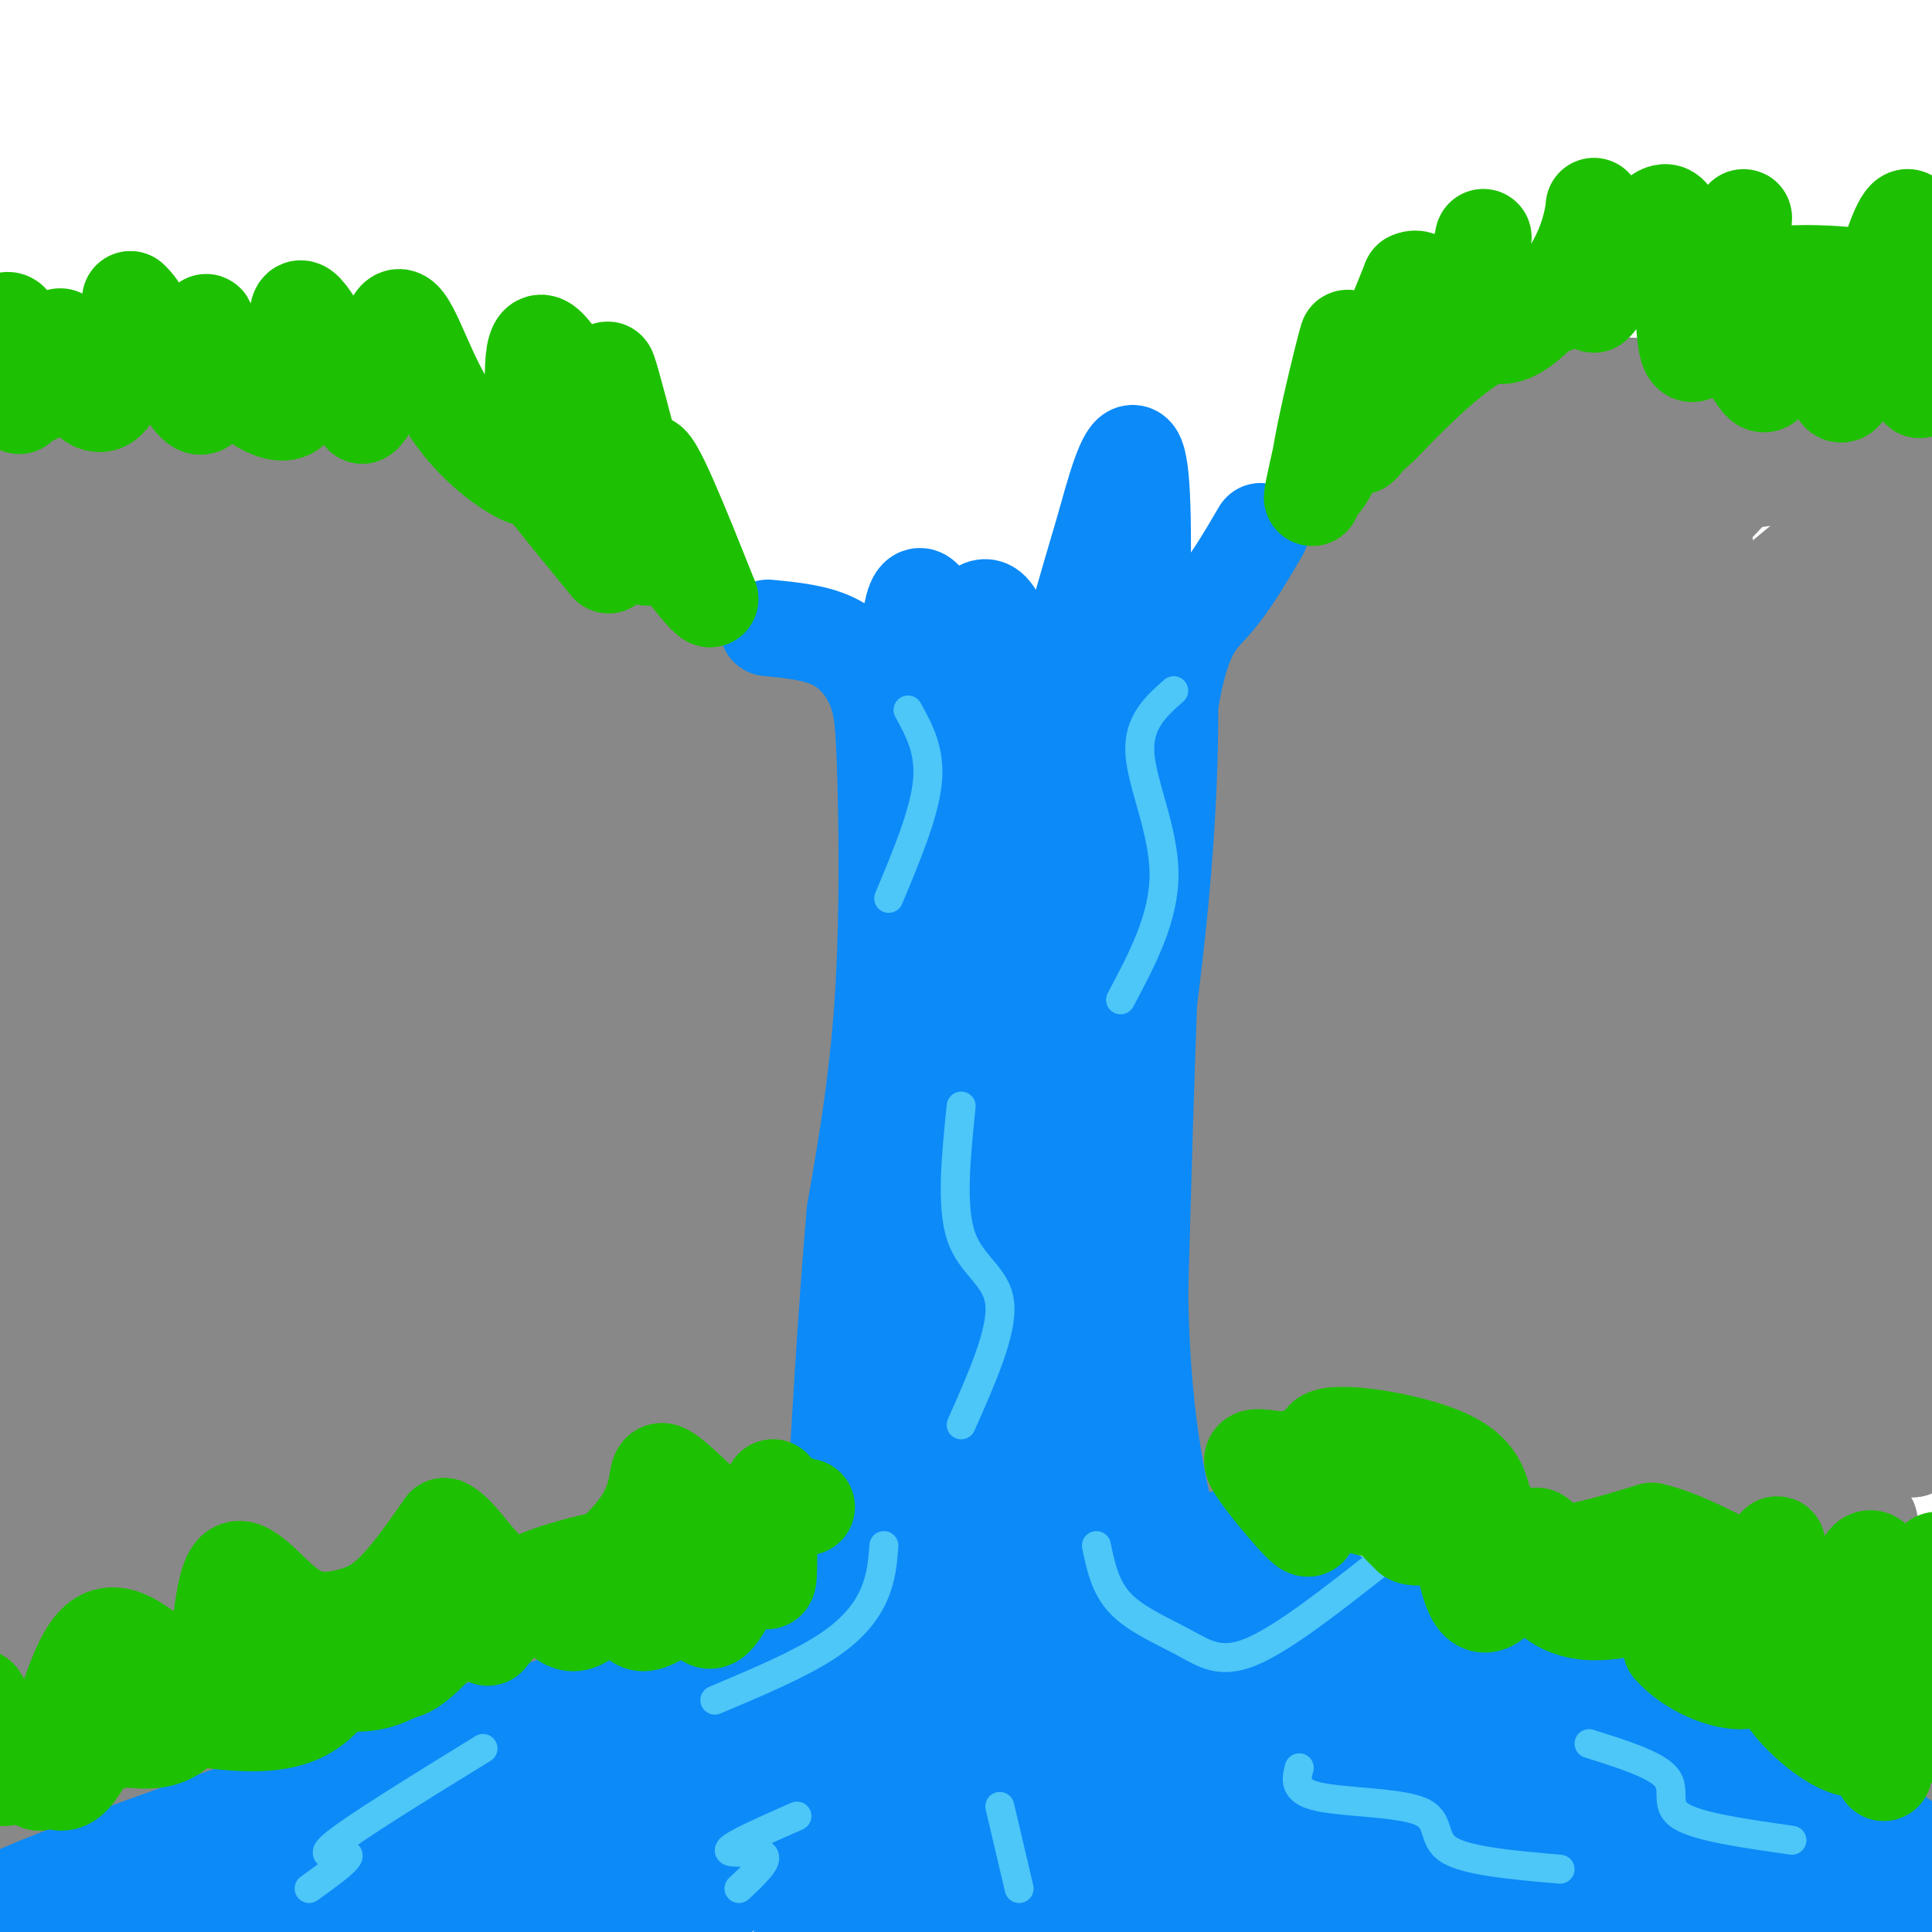 <svg viewBox='0 0 400 400' version='1.1' xmlns='http://www.w3.org/2000/svg' xmlns:xlink='http://www.w3.org/1999/xlink'><g fill='none' stroke='rgb(136,136,136)' stroke-width='6' stroke-linecap='round' stroke-linejoin='round'><path d='M69,102c5.016,-2.632 10.032,-5.263 12,-4c1.968,1.263 0.888,6.421 6,8c5.112,1.579 16.415,-0.421 23,3c6.585,3.421 8.453,12.263 11,16c2.547,3.737 5.774,2.368 9,1'/><path d='M130,126c2.262,1.929 3.417,6.250 8,9c4.583,2.750 12.595,3.929 17,6c4.405,2.071 5.202,5.036 6,8'/><path d='M161,149c1.167,1.500 1.083,1.250 1,1'/><path d='M87,93c-5.250,1.917 -10.500,3.833 -24,3c-13.500,-0.833 -35.250,-4.417 -57,-8'/><path d='M293,85c12.726,-4.012 25.452,-8.024 32,-6c6.548,2.024 6.917,10.083 5,14c-1.917,3.917 -6.119,3.690 6,3c12.119,-0.690 40.560,-1.845 69,-3'/><path d='M405,93c2.113,-3.144 -27.104,-9.502 -42,-12c-14.896,-2.498 -15.472,-1.134 -19,-1c-3.528,0.134 -10.008,-0.962 -19,1c-8.992,1.962 -20.496,6.981 -32,12'/><path d='M293,93c-8.368,3.384 -13.289,5.845 -14,8c-0.711,2.155 2.787,4.006 6,3c3.213,-1.006 6.139,-4.868 1,5c-5.139,9.868 -18.345,33.464 -23,44c-4.655,10.536 -0.759,8.010 2,7c2.759,-1.010 4.379,-0.505 6,0'/><path d='M271,160c2.532,-0.340 5.863,-1.189 5,2c-0.863,3.189 -5.920,10.417 -1,12c4.920,1.583 19.818,-2.479 22,0c2.182,2.479 -8.353,11.500 0,10c8.353,-1.500 35.595,-13.519 43,-15c7.405,-1.481 -5.027,7.577 -11,14c-5.973,6.423 -5.486,10.212 -5,14'/><path d='M324,197c-0.247,4.255 1.635,7.891 12,6c10.365,-1.891 29.212,-9.310 33,-8c3.788,1.310 -7.482,11.349 -5,8c2.482,-3.349 18.718,-20.085 26,-28c7.282,-7.915 5.612,-7.008 -1,-4c-6.612,3.008 -18.165,8.118 -15,2c3.165,-6.118 21.047,-23.462 28,-31c6.953,-7.538 2.976,-5.269 -1,-3'/><path d='M401,139c-9.126,3.128 -31.442,12.447 -36,10c-4.558,-2.447 8.641,-16.660 16,-25c7.359,-8.340 8.879,-10.806 -8,-6c-16.879,4.806 -52.156,16.884 -60,14c-7.844,-2.884 11.743,-20.731 18,-28c6.257,-7.269 -0.818,-3.959 -5,-3c-4.182,0.959 -5.472,-0.434 -18,9c-12.528,9.434 -36.294,29.695 -42,34c-5.706,4.305 6.647,-7.348 19,-19'/><path d='M285,125c11.448,-11.457 30.567,-30.601 30,-32c-0.567,-1.399 -20.819,14.946 -33,27c-12.181,12.054 -16.292,19.816 -4,10c12.292,-9.816 40.985,-37.212 49,-46c8.015,-8.788 -4.649,1.031 -15,11c-10.351,9.969 -18.388,20.087 -23,27c-4.612,6.913 -5.799,10.620 -4,14c1.799,3.380 6.585,6.432 15,5c8.415,-1.432 20.458,-7.347 34,-16c13.542,-8.653 28.583,-20.044 30,-20c1.417,0.044 -10.792,11.522 -23,23'/><path d='M341,128c-10.496,12.594 -25.236,32.580 -32,45c-6.764,12.420 -5.553,17.276 15,3c20.553,-14.276 60.447,-47.682 67,-52c6.553,-4.318 -20.236,20.453 -33,34c-12.764,13.547 -11.504,15.871 -11,20c0.504,4.129 0.252,10.065 0,16'/></g>
<g fill='none' stroke='rgb(136,136,136)' stroke-width='20' stroke-linecap='round' stroke-linejoin='round'><path d='M383,133c-2.974,1.530 -5.949,3.059 -5,-5c0.949,-8.059 5.821,-25.708 8,-33c2.179,-7.292 1.666,-4.227 -6,-4c-7.666,0.227 -22.484,-2.383 -31,-3c-8.516,-0.617 -10.728,0.759 -13,2c-2.272,1.241 -4.603,2.346 -2,4c2.603,1.654 10.141,3.856 15,5c4.859,1.144 7.039,1.231 16,0c8.961,-1.231 24.703,-3.780 30,-5c5.297,-1.220 0.148,-1.110 -5,-1'/><path d='M390,93c-6.785,-0.327 -21.246,-0.645 -33,0c-11.754,0.645 -20.801,2.253 -28,5c-7.199,2.747 -12.549,6.634 -12,9c0.549,2.366 6.999,3.210 14,1c7.001,-2.210 14.554,-7.473 19,-11c4.446,-3.527 5.785,-5.316 5,-8c-0.785,-2.684 -3.694,-6.261 -10,-8c-6.306,-1.739 -16.008,-1.638 -26,1c-9.992,2.638 -20.276,7.814 -27,13c-6.724,5.186 -9.890,10.381 -11,14c-1.110,3.619 -0.163,5.661 3,8c3.163,2.339 8.544,4.976 16,5c7.456,0.024 16.987,-2.565 22,-6c5.013,-3.435 5.506,-7.718 6,-12'/><path d='M328,104c-2.182,-4.652 -10.638,-10.280 -20,-11c-9.362,-0.720 -19.632,3.470 -25,9c-5.368,5.530 -5.835,12.399 -6,17c-0.165,4.601 -0.028,6.934 2,10c2.028,3.066 5.948,6.867 10,8c4.052,1.133 8.234,-0.400 12,-4c3.766,-3.600 7.114,-9.268 8,-13c0.886,-3.732 -0.690,-5.530 -4,-8c-3.310,-2.470 -8.356,-5.613 -14,-5c-5.644,0.613 -11.888,4.982 -17,11c-5.112,6.018 -9.092,13.685 -10,19c-0.908,5.315 1.255,8.277 3,10c1.745,1.723 3.070,2.207 7,0c3.930,-2.207 10.465,-7.103 17,-12'/><path d='M291,135c-5.515,3.623 -27.802,18.680 -28,21c-0.198,2.320 21.691,-8.097 27,-9c5.309,-0.903 -5.964,7.708 -12,14c-6.036,6.292 -6.834,10.264 2,8c8.834,-2.264 27.302,-10.763 28,-11c0.698,-0.237 -16.372,7.790 -21,8c-4.628,0.210 3.186,-7.395 11,-15'/><path d='M298,151c10.369,-13.145 30.793,-38.509 29,-34c-1.793,4.509 -25.802,38.891 -32,52c-6.198,13.109 5.414,4.945 10,3c4.586,-1.945 2.146,2.330 19,-11c16.854,-13.330 53.003,-44.263 62,-53c8.997,-8.737 -9.159,4.723 -23,17c-13.841,12.277 -23.369,23.373 -28,32c-4.631,8.627 -4.365,14.787 -3,18c1.365,3.213 3.829,3.481 12,-2c8.171,-5.481 22.049,-16.709 33,-28c10.951,-11.291 18.976,-22.646 27,-34'/><path d='M404,111c3.344,-6.077 -1.796,-4.270 -10,3c-8.204,7.270 -19.471,20.003 -28,33c-8.529,12.997 -14.320,26.257 -16,34c-1.680,7.743 0.751,9.971 13,0c12.249,-9.971 34.317,-32.139 42,-41c7.683,-8.861 0.980,-4.416 -6,2c-6.980,6.416 -14.239,14.802 -21,28c-6.761,13.198 -13.024,31.208 -14,38c-0.976,6.792 3.336,2.367 11,-9c7.664,-11.367 18.679,-29.676 22,-41c3.321,-11.324 -1.051,-15.664 -9,-13c-7.949,2.664 -19.474,12.332 -31,22'/><path d='M357,167c-10.733,11.624 -22.065,29.683 -25,26c-2.935,-3.683 2.529,-29.110 3,-43c0.471,-13.890 -4.050,-16.245 -10,-15c-5.950,1.245 -13.327,6.090 -20,13c-6.673,6.910 -12.641,15.887 -17,24c-4.359,8.113 -7.110,15.364 -3,10c4.110,-5.364 15.082,-23.343 16,-25c0.918,-1.657 -8.218,13.010 -13,22c-4.782,8.990 -5.211,12.305 -2,13c3.211,0.695 10.060,-1.230 18,-6c7.940,-4.770 16.970,-12.385 26,-20'/><path d='M330,166c5.678,-4.412 6.873,-5.441 4,-1c-2.873,4.441 -9.813,14.354 -16,26c-6.187,11.646 -11.620,25.027 -13,32c-1.380,6.973 1.294,7.538 15,-2c13.706,-9.538 38.443,-29.180 40,-26c1.557,3.180 -20.067,29.182 -30,42c-9.933,12.818 -8.174,12.451 6,3c14.174,-9.451 40.764,-27.986 41,-30c0.236,-2.014 -25.882,12.493 -52,27'/><path d='M325,237c-0.483,-5.157 24.310,-31.551 28,-35c3.690,-3.449 -13.723,16.045 -22,29c-8.277,12.955 -7.418,19.371 -8,25c-0.582,5.629 -2.603,10.470 11,3c13.603,-7.470 42.832,-27.250 43,-24c0.168,3.250 -28.724,29.529 -39,41c-10.276,11.471 -1.936,8.135 9,0c10.936,-8.135 24.468,-21.067 38,-34'/><path d='M385,242c0.478,-1.082 -17.326,13.213 -28,27c-10.674,13.787 -14.219,27.067 -12,30c2.219,2.933 10.200,-4.482 19,-13c8.800,-8.518 18.418,-18.140 22,-23c3.582,-4.860 1.127,-4.959 -1,-5c-2.127,-0.041 -3.927,-0.025 -15,9c-11.073,9.025 -31.419,27.060 -35,31c-3.581,3.940 9.605,-6.215 22,-20c12.395,-13.785 24.001,-31.199 31,-42c6.999,-10.801 9.391,-14.988 9,-19c-0.391,-4.012 -3.567,-7.849 -11,-6c-7.433,1.849 -19.124,9.386 -27,16c-7.876,6.614 -11.938,12.307 -16,18'/><path d='M343,245c-1.066,7.931 4.270,18.757 18,15c13.730,-3.757 35.855,-22.098 34,-16c-1.855,6.098 -27.689,36.636 -38,52c-10.311,15.364 -5.099,15.555 -4,18c1.099,2.445 -1.915,7.144 11,-2c12.915,-9.144 41.761,-32.131 39,-31c-2.761,1.131 -37.128,26.382 -49,36c-11.872,9.618 -1.249,3.605 11,-8c12.249,-11.605 26.125,-28.803 40,-46'/><path d='M405,263c-3.435,4.017 -32.022,37.060 -38,40c-5.978,2.940 10.652,-24.223 21,-47c10.348,-22.777 14.414,-41.170 16,-56c1.586,-14.830 0.693,-26.099 -1,-32c-1.693,-5.901 -4.187,-6.435 -7,-15c-2.813,-8.565 -5.947,-25.161 -6,-2c-0.053,23.161 2.973,86.081 6,149'/><path d='M396,300c0.614,-7.274 -0.852,-99.957 -1,-144c-0.148,-44.043 1.022,-39.444 -4,-4c-5.022,35.444 -16.237,101.735 -21,127c-4.763,25.265 -3.075,9.504 -6,-16c-2.925,-25.504 -10.462,-60.752 -18,-96'/><path d='M346,167c-5.103,-20.083 -8.860,-22.289 -6,8c2.860,30.289 12.337,93.075 7,93c-5.337,-0.075 -25.488,-63.009 -33,-91c-7.512,-27.991 -2.385,-21.039 1,-18c3.385,3.039 5.027,2.164 7,12c1.973,9.836 4.278,30.382 5,24c0.722,-6.382 -0.139,-39.691 -1,-73'/><path d='M326,122c-0.334,-16.928 -0.670,-22.749 0,-19c0.670,3.749 2.346,17.067 6,29c3.654,11.933 9.286,22.480 13,26c3.714,3.520 5.509,0.014 7,-4c1.491,-4.014 2.677,-8.536 3,-15c0.323,-6.464 -0.217,-14.870 -2,-26c-1.783,-11.130 -4.808,-24.983 -6,-10c-1.192,14.983 -0.552,58.803 -3,66c-2.448,7.197 -7.985,-22.229 -12,-36c-4.015,-13.771 -6.507,-11.885 -9,-10'/><path d='M323,123c-5.048,-2.167 -13.167,-2.583 -7,-3c6.167,-0.417 26.619,-0.833 37,3c10.381,3.833 10.690,11.917 11,20'/><path d='M5,93c14.079,-0.817 28.159,-1.634 37,3c8.841,4.634 12.444,14.720 17,20c4.556,5.280 10.067,5.756 20,5c9.933,-0.756 24.290,-2.742 33,0c8.710,2.742 11.774,10.212 17,15c5.226,4.788 12.613,6.894 20,9'/><path d='M149,145c9.517,3.861 23.310,9.012 20,9c-3.310,-0.012 -23.722,-5.189 -39,-11c-15.278,-5.811 -25.421,-12.257 -42,-23c-16.579,-10.743 -39.594,-25.784 -42,-30c-2.406,-4.216 15.797,2.392 34,9'/><path d='M80,99c20.161,10.754 53.562,33.138 74,43c20.438,9.862 27.911,7.200 28,27c0.089,19.800 -7.207,62.062 -10,82c-2.793,19.938 -1.084,17.554 1,17c2.084,-0.554 4.542,0.723 7,2'/><path d='M180,270c-4.044,7.752 -17.656,26.132 -22,35c-4.344,8.868 0.578,8.222 3,-2c2.422,-10.222 2.344,-30.021 0,-52c-2.344,-21.979 -6.956,-46.137 -10,-59c-3.044,-12.863 -4.522,-14.432 -6,-16'/><path d='M145,176c-1.637,-8.084 -2.729,-20.293 -2,-26c0.729,-5.707 3.278,-4.911 6,-6c2.722,-1.089 5.618,-4.062 11,27c5.382,31.062 13.252,96.161 14,100c0.748,3.839 -5.626,-53.580 -12,-111'/><path d='M162,160c-1.880,-23.978 -0.579,-28.424 -2,-5c-1.421,23.424 -5.562,74.718 -7,99c-1.438,24.282 -0.172,21.551 2,27c2.172,5.449 5.251,19.079 7,24c1.749,4.921 2.170,1.133 4,3c1.830,1.867 5.070,9.387 -1,-27c-6.070,-36.387 -21.448,-116.682 -28,-133c-6.552,-16.318 -4.276,31.341 -2,79'/><path d='M135,227c-0.541,24.222 -0.893,45.275 1,62c1.893,16.725 6.032,29.120 5,7c-1.032,-22.120 -7.234,-78.757 -12,-114c-4.766,-35.243 -8.095,-49.093 -9,-42c-0.905,7.093 0.613,35.128 6,74c5.387,38.872 14.643,88.581 14,95c-0.643,6.419 -11.184,-30.452 -17,-57c-5.816,-26.548 -6.908,-42.774 -8,-59'/><path d='M115,193c-1.390,-21.104 -0.867,-44.365 0,-58c0.867,-13.635 2.076,-17.646 6,11c3.924,28.646 10.561,89.948 16,118c5.439,28.052 9.680,22.856 12,27c2.320,4.144 2.718,17.630 16,-16c13.282,-33.630 39.447,-114.375 36,-127c-3.447,-12.625 -36.505,42.870 -50,66c-13.495,23.130 -7.427,13.894 3,4c10.427,-9.894 25.214,-20.447 40,-31'/><path d='M194,187c29.688,-22.095 83.908,-61.832 66,-52c-17.908,9.832 -107.944,69.233 -98,65c9.944,-4.233 119.870,-72.101 126,-77c6.130,-4.899 -91.534,53.172 -120,70c-28.466,16.828 12.267,-7.586 53,-32'/><path d='M221,161c21.679,-13.888 49.378,-32.608 42,-34c-7.378,-1.392 -49.832,14.545 -81,28c-31.168,13.455 -51.049,24.429 -41,22c10.049,-2.429 50.027,-18.262 90,-31c39.973,-12.738 79.942,-22.381 92,-23c12.058,-0.619 -3.794,7.787 -33,24c-29.206,16.213 -71.767,40.232 -95,54c-23.233,13.768 -27.140,17.284 -32,22c-4.860,4.716 -10.674,10.633 -4,9c6.674,-1.633 25.837,-10.817 45,-20'/><path d='M204,212c31.949,-17.070 89.321,-49.745 112,-65c22.679,-15.255 10.665,-13.088 -22,3c-32.665,16.088 -85.980,46.099 -113,62c-27.020,15.901 -27.746,17.694 -38,26c-10.254,8.306 -30.038,23.126 -5,11c25.038,-12.126 94.896,-51.196 137,-73c42.104,-21.804 56.452,-26.340 49,-22c-7.452,4.340 -36.704,17.558 -70,37c-33.296,19.442 -70.636,45.108 -92,60c-21.364,14.892 -26.752,19.009 -34,26c-7.248,6.991 -16.357,16.854 -8,14c8.357,-2.854 34.178,-18.427 60,-34'/><path d='M180,257c36.038,-21.510 96.133,-58.285 128,-79c31.867,-20.715 35.506,-25.371 21,-19c-14.506,6.371 -47.156,23.769 -77,43c-29.844,19.231 -56.883,40.294 -75,56c-18.117,15.706 -27.311,26.054 -33,33c-5.689,6.946 -7.873,10.491 30,-12c37.873,-22.491 115.803,-71.016 155,-94c39.197,-22.984 39.660,-20.427 34,-17c-5.660,3.427 -17.445,7.723 -34,15c-16.555,7.277 -37.880,17.536 -78,44c-40.120,26.464 -99.034,69.133 -117,83c-17.966,13.867 5.017,-1.066 28,-16'/><path d='M162,294c33.425,-19.515 102.987,-60.302 147,-86c44.013,-25.698 62.477,-36.308 32,-15c-30.477,21.308 -109.896,74.533 -157,107c-47.104,32.467 -61.894,44.177 -9,17c52.894,-27.177 173.471,-93.240 174,-90c0.529,3.240 -118.992,75.783 -155,95c-36.008,19.217 11.496,-14.891 59,-49'/><path d='M253,273c30.789,-24.567 78.260,-61.485 79,-62c0.740,-0.515 -45.253,35.371 -68,56c-22.747,20.629 -22.248,26.000 -26,32c-3.752,6.000 -11.753,12.627 7,4c18.753,-8.627 64.261,-32.509 87,-44c22.739,-11.491 22.710,-10.591 15,-2c-7.710,8.591 -23.099,24.874 -32,35c-8.901,10.126 -11.314,14.096 -8,16c3.314,1.904 12.354,1.743 20,0c7.646,-1.743 13.899,-5.070 16,-6c2.101,-0.930 0.051,0.535 -2,2'/><path d='M341,304c-4.220,4.482 -13.770,14.686 -22,14c-8.230,-0.686 -15.139,-12.262 -7,-13c8.139,-0.738 31.325,9.360 35,10c3.675,0.640 -12.163,-8.180 -28,-17'/><path d='M319,298c-5.745,-3.781 -6.107,-4.735 -13,-8c-6.893,-3.265 -20.317,-8.841 -18,-4c2.317,4.841 20.376,20.097 33,29c12.624,8.903 19.812,11.451 27,14'/><path d='M348,329c7.725,3.163 13.537,4.071 17,7c3.463,2.929 4.578,7.878 7,10c2.422,2.122 6.152,1.418 10,0c3.848,-1.418 7.814,-3.548 6,-9c-1.814,-5.452 -9.407,-14.226 -17,-23'/><path d='M371,314c-2.012,-9.048 1.458,-20.167 9,-2c7.542,18.167 19.155,65.619 21,71c1.845,5.381 -6.077,-31.310 -14,-68'/><path d='M387,315c1.077,5.095 10.770,51.833 12,60c1.230,8.167 -6.004,-22.237 -11,-38c-4.996,-15.763 -7.753,-16.884 -11,-21c-3.247,-4.116 -6.984,-11.227 -17,-18c-10.016,-6.773 -26.312,-13.208 -37,-17c-10.688,-3.792 -15.768,-4.941 -28,-5c-12.232,-0.059 -31.616,0.970 -51,2'/><path d='M244,278c-14.445,0.526 -25.057,0.842 -64,15c-38.943,14.158 -106.215,42.158 -108,46c-1.785,3.842 61.919,-16.474 91,-24c29.081,-7.526 23.541,-2.263 18,3'/><path d='M181,318c-10.483,5.806 -45.689,18.820 -85,31c-39.311,12.180 -82.725,23.524 -105,30c-22.275,6.476 -23.410,8.083 -25,10c-1.590,1.917 -3.633,4.143 -2,6c1.633,1.857 6.943,3.343 12,2c5.057,-1.343 9.862,-5.515 17,-13c7.138,-7.485 16.611,-18.281 25,-30c8.389,-11.719 15.695,-24.359 23,-37'/><path d='M41,317c10.744,-16.145 26.105,-38.006 14,-20c-12.105,18.006 -51.674,75.880 -55,70c-3.326,-5.880 29.593,-75.514 41,-104c11.407,-28.486 1.302,-15.823 -11,16c-12.302,31.823 -26.801,82.807 -31,70c-4.199,-12.807 1.900,-89.403 8,-166'/><path d='M7,183c1.015,-36.430 -0.448,-44.505 -3,-25c-2.552,19.505 -6.194,66.591 -6,100c0.194,33.409 4.223,53.140 9,76c4.777,22.860 10.301,48.849 6,20c-4.301,-28.849 -18.427,-112.536 -26,-166c-7.573,-53.464 -8.592,-76.704 -7,-79c1.592,-2.296 5.796,16.352 10,35'/><path d='M-10,144c12.616,68.008 39.155,220.528 42,206c2.845,-14.528 -18.003,-196.104 -20,-223c-1.997,-26.896 14.858,100.887 24,163c9.142,62.113 10.571,58.557 12,55'/><path d='M48,345c4.048,18.069 8.167,35.741 1,9c-7.167,-26.741 -25.620,-97.894 -36,-147c-10.380,-49.106 -12.688,-76.164 -14,-92c-1.312,-15.836 -1.628,-20.451 2,-14c3.628,6.451 11.199,23.966 16,35c4.801,11.034 6.831,15.586 15,55c8.169,39.414 22.477,113.690 25,118c2.523,4.310 -6.738,-61.345 -16,-127'/><path d='M41,182c-5.024,-33.680 -9.584,-54.381 -12,-57c-2.416,-2.619 -2.689,12.845 5,59c7.689,46.155 23.339,123.000 26,140c2.661,17.000 -7.668,-25.846 -16,-81c-8.332,-55.154 -14.666,-122.615 -12,-125c2.666,-2.385 14.333,60.308 26,123'/><path d='M58,241c8.924,44.344 18.235,93.705 20,93c1.765,-0.705 -4.016,-51.476 -7,-110c-2.984,-58.524 -3.171,-124.800 3,-87c6.171,37.800 18.700,179.677 22,206c3.300,26.323 -2.629,-62.908 -4,-113c-1.371,-50.092 1.814,-61.046 5,-72'/><path d='M97,158c5.405,37.882 16.418,168.587 22,172c5.582,3.413 5.733,-120.467 4,-126c-1.733,-5.533 -5.351,107.279 -9,140c-3.649,32.721 -7.328,-14.651 -11,-37c-3.672,-22.349 -7.336,-19.674 -11,-17'/><path d='M92,290c-7.704,5.164 -21.466,26.575 -30,45c-8.534,18.425 -11.842,33.865 -4,29c7.842,-4.865 26.833,-30.035 39,-43c12.167,-12.965 17.511,-13.725 22,-15c4.489,-1.275 8.124,-3.066 11,-3c2.876,0.066 4.994,1.990 7,4c2.006,2.010 3.898,4.106 -4,8c-7.898,3.894 -25.588,9.587 -38,13c-12.412,3.413 -19.546,4.547 -27,4c-7.454,-0.547 -15.227,-2.773 -23,-5'/><path d='M45,327c6.576,-5.631 34.515,-17.208 53,-26c18.485,-8.792 27.516,-14.798 18,-30c-9.516,-15.202 -37.578,-39.598 -50,-52c-12.422,-12.402 -9.204,-12.808 -4,-10c5.204,2.808 12.394,8.830 19,18c6.606,9.170 12.626,21.489 16,32c3.374,10.511 4.101,19.215 4,25c-0.101,5.785 -1.029,8.653 -6,12c-4.971,3.347 -13.986,7.174 -23,11'/><path d='M72,307c-14.946,-0.771 -40.812,-8.197 -47,-23c-6.188,-14.803 7.301,-36.982 17,-51c9.699,-14.018 15.609,-19.874 29,-23c13.391,-3.126 34.263,-3.520 31,-14c-3.263,-10.480 -30.660,-31.045 -43,-41c-12.340,-9.955 -9.623,-9.299 -8,-13c1.623,-3.701 2.150,-11.760 6,-16c3.850,-4.240 11.022,-4.662 18,-3c6.978,1.662 13.763,5.409 18,9c4.237,3.591 5.925,7.026 6,9c0.075,1.974 -1.462,2.487 -3,3'/><path d='M96,144c-7.951,-1.739 -26.328,-7.587 -36,-14c-9.672,-6.413 -10.637,-13.390 -7,-15c3.637,-1.610 11.877,2.147 25,12c13.123,9.853 31.130,25.803 19,24c-12.130,-1.803 -54.396,-21.360 -74,-32c-19.604,-10.640 -16.547,-12.365 -17,-15c-0.453,-2.635 -4.415,-6.182 -1,-6c3.415,0.182 14.208,4.091 25,8'/><path d='M30,106c13.645,7.249 35.259,21.372 41,29c5.741,7.628 -4.389,8.762 -12,8c-7.611,-0.762 -12.701,-3.421 -19,-7c-6.299,-3.579 -13.806,-8.078 -19,-12c-5.194,-3.922 -8.074,-7.266 -7,-9c1.074,-1.734 6.102,-1.856 8,-3c1.898,-1.144 0.665,-3.308 13,3c12.335,6.308 38.239,21.088 36,20c-2.239,-1.088 -32.619,-18.044 -63,-35'/><path d='M8,100c-9.934,-6.588 -3.270,-5.560 9,3c12.270,8.560 30.144,24.650 39,38c8.856,13.350 8.693,23.960 12,40c3.307,16.040 10.083,37.511 4,29c-6.083,-8.511 -25.024,-47.003 -30,-55c-4.976,-7.997 4.012,14.502 13,37'/><path d='M55,192c2.167,6.167 1.083,3.083 0,0'/></g>
<g fill='none' stroke='rgb(11,138,248)' stroke-width='20' stroke-linecap='round' stroke-linejoin='round'><path d='M159,130c5.067,0.489 10.133,0.978 14,3c3.867,2.022 6.533,5.578 8,9c1.467,3.422 1.733,6.711 2,10'/><path d='M183,152c0.578,11.022 1.022,33.578 0,52c-1.022,18.422 -3.511,32.711 -6,47'/><path d='M177,251c-1.833,20.667 -3.417,48.833 -5,77'/><path d='M261,110c-3.222,5.511 -6.444,11.022 -10,15c-3.556,3.978 -7.444,6.422 -10,30c-2.556,23.578 -3.778,68.289 -5,113'/><path d='M236,268c0.500,28.333 4.250,42.667 8,57'/><path d='M188,135c-0.984,-2.617 -1.968,-5.235 0,-3c1.968,2.235 6.888,9.321 11,24c4.112,14.679 7.417,36.950 9,56c1.583,19.050 1.443,34.878 1,50c-0.443,15.122 -1.191,29.538 -2,37c-0.809,7.462 -1.679,7.971 -4,7c-2.321,-0.971 -6.092,-3.420 -9,-16c-2.908,-12.580 -4.954,-35.290 -7,-58'/><path d='M187,232c-1.242,-25.836 -0.848,-61.425 0,-83c0.848,-21.575 2.149,-29.135 5,-24c2.851,5.135 7.250,22.964 6,54c-1.250,31.036 -8.149,75.278 -11,111c-2.851,35.722 -1.652,62.925 -2,61c-0.348,-1.925 -2.242,-32.979 -2,-66c0.242,-33.021 2.621,-68.011 5,-103'/><path d='M188,182c3.540,-29.010 9.890,-50.034 14,-55c4.110,-4.966 5.980,6.127 8,13c2.020,6.873 4.190,9.527 2,47c-2.190,37.473 -8.742,109.766 -10,136c-1.258,26.234 2.777,6.409 4,-23c1.223,-29.409 -0.365,-68.403 3,-102c3.365,-33.597 11.682,-61.799 20,-90'/><path d='M229,108c5.438,-20.203 9.035,-25.709 7,31c-2.035,56.709 -9.700,175.633 -12,184c-2.300,8.367 0.765,-93.824 5,-146c4.235,-52.176 9.638,-54.336 12,-53c2.362,1.336 1.681,6.168 1,11'/><path d='M242,135c0.369,10.167 0.792,30.083 -3,63c-3.792,32.917 -11.798,78.833 -15,102c-3.202,23.167 -1.601,23.583 0,24'/><path d='M188,331c-8.689,2.244 -17.378,4.489 -27,11c-9.622,6.511 -20.178,17.289 -30,24c-9.822,6.711 -18.911,9.356 -28,12'/><path d='M103,378c-22.143,4.690 -63.500,10.417 -76,11c-12.500,0.583 3.857,-3.976 19,-7c15.143,-3.024 29.071,-4.512 43,-6'/><path d='M89,376c12.011,-2.431 20.539,-5.508 37,-9c16.461,-3.492 40.856,-7.400 5,2c-35.856,9.400 -131.961,32.108 -137,29c-5.039,-3.108 80.989,-32.031 127,-47c46.011,-14.969 52.006,-15.985 58,-17'/><path d='M179,334c-33.576,15.332 -146.515,62.161 -166,70c-19.485,7.839 54.485,-23.313 99,-42c44.515,-18.687 59.576,-24.911 50,-17c-9.576,7.911 -43.788,29.955 -78,52'/><path d='M84,397c14.126,-8.325 88.440,-55.137 91,-51c2.560,4.137 -66.633,59.222 -62,58c4.633,-1.222 83.094,-58.752 99,-70c15.906,-11.248 -30.741,23.786 -53,42c-22.259,18.214 -20.129,19.607 -18,21'/><path d='M141,397c16.018,-8.819 65.063,-41.368 72,-42c6.937,-0.632 -28.232,30.651 -44,46c-15.768,15.349 -12.134,14.764 12,-7c24.134,-21.764 68.767,-64.706 70,-68c1.233,-3.294 -40.933,33.059 -56,46c-15.067,12.941 -3.033,2.471 9,-8'/><path d='M204,364c6.462,-7.657 18.119,-22.799 20,-29c1.881,-6.201 -6.012,-3.460 -3,-5c3.012,-1.540 16.931,-7.361 26,-10c9.069,-2.639 13.288,-2.095 16,0c2.712,2.095 3.918,5.741 12,10c8.082,4.259 23.041,9.129 38,14'/><path d='M313,344c13.024,2.708 26.584,2.478 33,5c6.416,2.522 5.689,7.794 19,19c13.311,11.206 40.660,28.344 50,36c9.340,7.656 0.670,5.828 -8,4'/><path d='M407,408c-26.949,-6.363 -90.321,-24.272 -117,-32c-26.679,-7.728 -16.663,-5.276 -4,-5c12.663,0.276 27.975,-1.625 42,-2c14.025,-0.375 26.764,0.776 36,3c9.236,2.224 14.969,5.520 16,9c1.031,3.480 -2.641,7.142 -6,10c-3.359,2.858 -6.406,4.910 -14,7c-7.594,2.090 -19.737,4.216 -30,4c-10.263,-0.216 -18.647,-2.776 -22,-5c-3.353,-2.224 -1.677,-4.112 0,-6'/><path d='M308,391c19.166,1.885 67.081,9.597 85,13c17.919,3.403 5.842,2.496 1,3c-4.842,0.504 -2.450,2.420 -18,0c-15.550,-2.420 -49.043,-9.176 -67,-14c-17.957,-4.824 -20.378,-7.715 -24,-10c-3.622,-2.285 -8.445,-3.963 -1,-4c7.445,-0.037 27.158,1.567 48,8c20.842,6.433 42.812,17.695 42,18c-0.812,0.305 -24.406,-10.348 -48,-21'/><path d='M326,384c-24.893,-9.928 -63.127,-24.247 -73,-31c-9.873,-6.753 8.615,-5.941 42,1c33.385,6.941 81.667,20.009 95,25c13.333,4.991 -8.282,1.905 -22,0c-13.718,-1.905 -19.540,-2.628 -45,-10c-25.460,-7.372 -70.560,-21.392 -84,-25c-13.440,-3.608 4.780,3.196 23,10'/><path d='M262,354c35.083,10.399 111.290,31.396 105,28c-6.290,-3.396 -95.078,-31.183 -101,-31c-5.922,0.183 71.022,28.338 84,29c12.978,0.662 -38.011,-26.169 -89,-53'/><path d='M261,327c-15.472,-7.465 -9.652,0.374 13,15c22.652,14.626 62.135,36.040 60,37c-2.135,0.960 -45.890,-18.533 -67,-26c-21.110,-7.467 -19.576,-2.909 -21,-1c-1.424,1.909 -5.806,1.168 12,10c17.806,8.832 57.802,27.238 73,34c15.198,6.762 5.599,1.881 -4,-3'/><path d='M327,393c-20.925,-5.334 -71.238,-17.168 -91,-15c-19.762,2.168 -8.975,18.336 3,26c11.975,7.664 25.136,6.822 45,6c19.864,-0.822 46.430,-1.624 56,-3c9.570,-1.376 2.142,-3.328 -31,-3c-33.142,0.328 -92.000,2.934 -97,4c-5.000,1.066 43.857,0.590 74,-1c30.143,-1.590 41.571,-4.295 53,-7'/><path d='M339,400c-4.549,-3.121 -42.421,-7.425 -86,-9c-43.579,-1.575 -92.867,-0.422 -64,-2c28.867,-1.578 135.887,-5.886 140,-2c4.113,3.886 -94.682,15.968 -135,20c-40.318,4.032 -22.159,0.016 -4,-4'/><path d='M190,403c21.106,-10.009 75.870,-33.031 93,-42c17.130,-8.969 -3.376,-3.884 -31,5c-27.624,8.884 -62.366,21.568 -57,17c5.366,-4.568 50.840,-26.389 64,-33c13.160,-6.611 -5.995,1.989 -24,12c-18.005,10.011 -34.858,21.432 -30,23c4.858,1.568 31.429,-6.716 58,-15'/><path d='M263,370c4.353,5.263 -13.763,25.922 -19,31c-5.237,5.078 2.406,-5.424 13,-13c10.594,-7.576 24.139,-12.227 -17,-9c-41.139,3.227 -136.960,14.330 -156,14c-19.040,-0.330 38.703,-12.094 55,-14c16.297,-1.906 -8.851,6.047 -34,14'/></g>
<g fill='none' stroke='rgb(11,138,248)' stroke-width='6' stroke-linecap='round' stroke-linejoin='round'><path d='M64,405c8.265,-6.633 16.530,-13.266 8,-11c-8.530,2.266 -33.853,13.432 -25,12c8.853,-1.432 51.884,-15.463 52,-15c0.116,0.463 -42.681,15.418 -57,20c-14.319,4.582 -0.159,-1.209 14,-7'/><path d='M56,404c14.424,-3.933 43.484,-10.267 35,-11c-8.484,-0.733 -54.514,4.135 -51,8c3.514,3.865 56.571,6.727 71,7c14.429,0.273 -9.769,-2.042 -34,-2c-24.231,0.042 -48.495,2.441 -55,4c-6.505,1.559 4.747,2.280 16,3'/><path d='M38,413c26.711,-0.911 85.489,-4.689 108,-6c22.511,-1.311 8.756,-0.156 -5,1'/><path d='M61,392c0.000,0.000 53.000,1.000 53,1'/></g>
<g fill='none' stroke='rgb(77,198,248)' stroke-width='6' stroke-linecap='round' stroke-linejoin='round'><path d='M188,147c2.333,4.250 4.667,8.500 4,15c-0.667,6.500 -4.333,15.250 -8,24'/><path d='M243,143c-3.711,3.289 -7.422,6.578 -7,13c0.422,6.422 4.978,15.978 5,25c0.022,9.022 -4.489,17.511 -9,26'/><path d='M199,229c-1.067,10.400 -2.133,20.800 0,27c2.133,6.200 7.467,8.200 8,14c0.533,5.800 -3.733,15.400 -8,25'/><path d='M183,320c-0.244,3.244 -0.489,6.489 -2,10c-1.511,3.511 -4.289,7.289 -10,11c-5.711,3.711 -14.356,7.356 -23,11'/><path d='M227,320c0.905,4.333 1.810,8.667 5,12c3.190,3.333 8.667,5.667 13,8c4.333,2.333 7.524,4.667 14,2c6.476,-2.667 16.238,-10.333 26,-18'/><path d='M269,366c-0.643,2.411 -1.286,4.821 4,6c5.286,1.179 16.500,1.125 21,3c4.500,1.875 2.286,5.679 6,8c3.714,2.321 13.357,3.161 23,4'/><path d='M329,361c6.933,2.178 13.867,4.356 16,7c2.133,2.644 -0.533,5.756 3,8c3.533,2.244 13.267,3.622 23,5'/><path d='M100,362c-13.600,8.378 -27.200,16.756 -31,20c-3.800,3.244 2.200,1.356 3,2c0.800,0.644 -3.600,3.822 -8,7'/><path d='M165,376c-6.800,3.000 -13.600,6.000 -14,7c-0.400,1.000 5.600,0.000 7,1c1.400,1.000 -1.800,4.000 -5,7'/><path d='M207,374c0.000,0.000 4.000,17.000 4,17'/></g>
<g fill='none' stroke='rgb(30,193,1)' stroke-width='6' stroke-linecap='round' stroke-linejoin='round'><path d='M274,309c-6.326,-0.124 -12.652,-0.248 -11,-1c1.652,-0.752 11.282,-2.132 16,-2c4.718,0.132 4.522,1.778 4,4c-0.522,2.222 -1.371,5.021 0,8c1.371,2.979 4.963,6.137 9,7c4.037,0.863 8.518,-0.568 13,-2'/><path d='M305,323c5.202,-1.440 11.708,-4.042 13,-3c1.292,1.042 -2.631,5.726 3,10c5.631,4.274 20.815,8.137 36,12'/></g>
<g fill='none' stroke='rgb(30,193,1)' stroke-width='20' stroke-linecap='round' stroke-linejoin='round'><path d='M267,302c1.790,5.325 3.579,10.650 4,13c0.421,2.350 -0.528,1.726 -3,-1c-2.472,-2.726 -6.467,-7.556 -8,-10c-1.533,-2.444 -0.605,-2.504 3,-2c3.605,0.504 9.887,1.573 13,3c3.113,1.427 3.056,3.214 3,5'/><path d='M279,310c-2.091,0.458 -8.818,-0.898 -5,0c3.818,0.898 18.182,4.049 22,6c3.818,1.951 -2.909,2.700 -4,2c-1.091,-0.700 3.455,-2.850 8,-5'/><path d='M300,313c2.031,3.005 3.110,13.019 5,17c1.890,3.981 4.593,1.929 7,-2c2.407,-3.929 4.518,-9.735 6,-10c1.482,-0.265 2.335,5.011 4,9c1.665,3.989 4.140,6.689 8,5c3.860,-1.689 9.103,-7.768 12,-7c2.897,0.768 3.449,8.384 4,16'/><path d='M346,341c3.736,4.398 11.077,7.395 15,7c3.923,-0.395 4.430,-4.180 5,-4c0.570,0.180 1.204,4.327 5,9c3.796,4.673 10.753,9.874 14,9c3.247,-0.874 2.785,-7.821 3,-8c0.215,-0.179 1.108,6.411 2,13'/><path d='M390,367c-0.394,-1.150 -2.379,-10.524 -2,-11c0.379,-0.476 3.122,7.944 4,7c0.878,-0.944 -0.110,-11.254 -1,-14c-0.890,-2.746 -1.683,2.073 -3,3c-1.317,0.927 -3.159,-2.036 -5,-5'/><path d='M383,347c-6.726,-1.492 -21.043,-2.723 -28,-6c-6.957,-3.277 -6.556,-8.600 -11,-9c-4.444,-0.400 -13.735,4.123 -21,0c-7.265,-4.123 -12.504,-16.892 -17,-22c-4.496,-5.108 -8.248,-2.554 -12,0'/><path d='M294,310c-7.862,-2.784 -21.515,-9.743 -20,-12c1.515,-2.257 18.200,0.189 26,4c7.800,3.811 6.715,8.988 8,13c1.285,4.012 4.938,6.861 11,7c6.062,0.139 14.531,-2.430 23,-5'/><path d='M342,317c8.647,1.891 18.765,9.120 23,9c4.235,-0.120 2.586,-7.589 3,-6c0.414,1.589 2.890,12.235 6,16c3.110,3.765 6.854,0.648 9,-4c2.146,-4.648 2.693,-10.828 5,-9c2.307,1.828 6.373,11.665 9,14c2.627,2.335 3.813,-2.833 5,-8'/><path d='M402,329c0.667,-2.333 -0.167,-4.167 -1,-6'/><path d='M167,312c-2.917,-0.775 -5.834,-1.550 -7,2c-1.166,3.550 -0.581,11.426 -1,13c-0.419,1.574 -1.844,-3.153 -4,-2c-2.156,1.153 -5.045,8.187 -7,10c-1.955,1.813 -2.978,-1.593 -4,-5'/><path d='M144,330c-2.927,1.075 -8.246,6.263 -11,6c-2.754,-0.263 -2.944,-5.978 -5,-6c-2.056,-0.022 -5.976,5.648 -9,6c-3.024,0.352 -5.150,-4.614 -8,-5c-2.850,-0.386 -6.425,3.807 -10,8'/><path d='M101,339c-1.995,-0.499 -1.982,-5.747 -5,-4c-3.018,1.747 -9.067,10.489 -13,11c-3.933,0.511 -5.751,-7.209 -8,-6c-2.249,1.209 -4.928,11.345 -13,15c-8.072,3.655 -21.536,0.827 -35,-2'/><path d='M27,353c-7.837,4.145 -9.929,15.506 -14,16c-4.071,0.494 -10.121,-9.879 -12,-10c-1.879,-0.121 0.414,10.009 0,9c-0.414,-1.009 -3.535,-13.156 -5,-16c-1.465,-2.844 -1.276,3.616 1,8c2.276,4.384 6.638,6.692 11,9'/><path d='M8,369c3.511,-5.641 6.787,-24.243 12,-29c5.213,-4.757 12.361,4.331 17,7c4.639,2.669 6.767,-1.083 8,-7c1.233,-5.917 1.571,-14.000 4,-15c2.429,-1.000 6.950,5.082 11,8c4.050,2.918 7.629,2.670 11,2c3.371,-0.670 6.535,-1.763 10,-5c3.465,-3.237 7.233,-8.619 11,-14'/><path d='M92,316c4.115,1.694 8.903,12.930 17,14c8.097,1.070 19.503,-8.027 24,-15c4.497,-6.973 2.086,-11.821 5,-10c2.914,1.821 11.152,10.313 15,14c3.848,3.687 3.305,2.570 4,-1c0.695,-3.570 2.627,-9.591 3,-10c0.373,-0.409 -0.814,4.796 -2,10'/><path d='M158,318c-9.345,2.193 -31.709,2.676 -47,9c-15.291,6.324 -23.511,18.489 -33,21c-9.489,2.511 -20.247,-4.632 -27,-4c-6.753,0.632 -9.501,9.038 -13,13c-3.499,3.962 -7.750,3.481 -12,3'/><path d='M26,360c-4.833,1.000 -10.917,2.000 -17,3'/><path d='M4,84c-1.944,-4.617 -3.889,-9.233 -4,-13c-0.111,-3.767 1.611,-6.683 3,-3c1.389,3.683 2.444,13.965 4,14c1.556,0.035 3.613,-10.176 5,-12c1.387,-1.824 2.104,4.740 4,9c1.896,4.260 4.970,6.217 7,3c2.030,-3.217 3.015,-11.609 4,-20'/><path d='M27,62c3.650,2.927 10.775,20.246 14,22c3.225,1.754 2.549,-12.055 2,-16c-0.549,-3.945 -0.972,1.973 3,8c3.972,6.027 12.339,12.161 15,8c2.661,-4.161 -0.382,-18.617 1,-20c1.382,-1.383 7.191,10.309 13,22'/><path d='M75,86c3.214,-1.918 4.748,-17.715 7,-20c2.252,-2.285 5.222,8.940 10,17c4.778,8.060 11.363,12.954 15,15c3.637,2.046 4.325,1.243 4,-6c-0.325,-7.243 -1.664,-20.927 1,-21c2.664,-0.073 9.332,13.463 16,27'/><path d='M128,98c1.343,-3.198 -3.300,-24.692 -2,-21c1.300,3.692 8.542,32.571 10,37c1.458,4.429 -2.869,-15.592 -2,-18c0.869,-2.408 6.935,12.796 13,28'/><path d='M147,124c-1.635,-0.450 -12.222,-15.574 -14,-17c-1.778,-1.426 5.252,10.847 0,8c-5.252,-2.847 -22.786,-20.813 -26,-23c-3.214,-2.187 7.893,11.407 19,25'/><path d='M277,85c-3.196,11.411 -6.393,22.821 -5,16c1.393,-6.821 7.375,-31.875 7,-31c-0.375,0.875 -7.107,27.679 -6,30c1.107,2.321 10.054,-19.839 19,-42'/><path d='M292,58c4.582,-2.436 6.538,12.474 9,12c2.462,-0.474 5.430,-16.332 6,-20c0.570,-3.668 -1.259,4.854 -1,11c0.259,6.146 2.605,9.915 7,8c4.395,-1.915 10.837,-9.516 14,-16c3.163,-6.484 3.047,-11.853 3,-10c-0.047,1.853 -0.023,10.926 0,20'/><path d='M330,63c3.223,-2.784 11.280,-19.743 15,-19c3.720,0.743 3.105,19.189 4,26c0.895,6.811 3.302,1.989 6,-6c2.698,-7.989 5.687,-19.143 6,-19c0.313,0.143 -2.050,11.585 -2,19c0.050,7.415 2.513,10.804 4,13c1.487,2.196 1.996,3.199 3,2c1.004,-1.199 2.502,-4.599 4,-8'/><path d='M370,71c2.318,-2.438 6.113,-4.535 8,0c1.887,4.535 1.867,15.700 5,8c3.133,-7.700 9.421,-34.265 12,-34c2.579,0.265 1.451,27.362 2,34c0.549,6.638 2.774,-7.181 5,-21'/><path d='M402,58c1.620,0.895 3.171,13.633 3,16c-0.171,2.367 -2.065,-5.637 -4,-10c-1.935,-4.363 -3.911,-5.086 -10,-6c-6.089,-0.914 -16.292,-2.018 -24,-1c-7.708,1.018 -12.921,4.159 -17,4c-4.079,-0.159 -7.022,-3.617 -11,-4c-3.978,-0.383 -8.989,2.308 -14,5'/><path d='M325,62c-5.778,2.022 -13.222,4.578 -20,9c-6.778,4.422 -12.889,10.711 -19,17'/><path d='M286,88c-3.833,3.500 -3.917,3.750 -4,4'/><path d='M282,92c-0.667,0.667 -0.333,0.333 0,0'/></g>
</svg>
